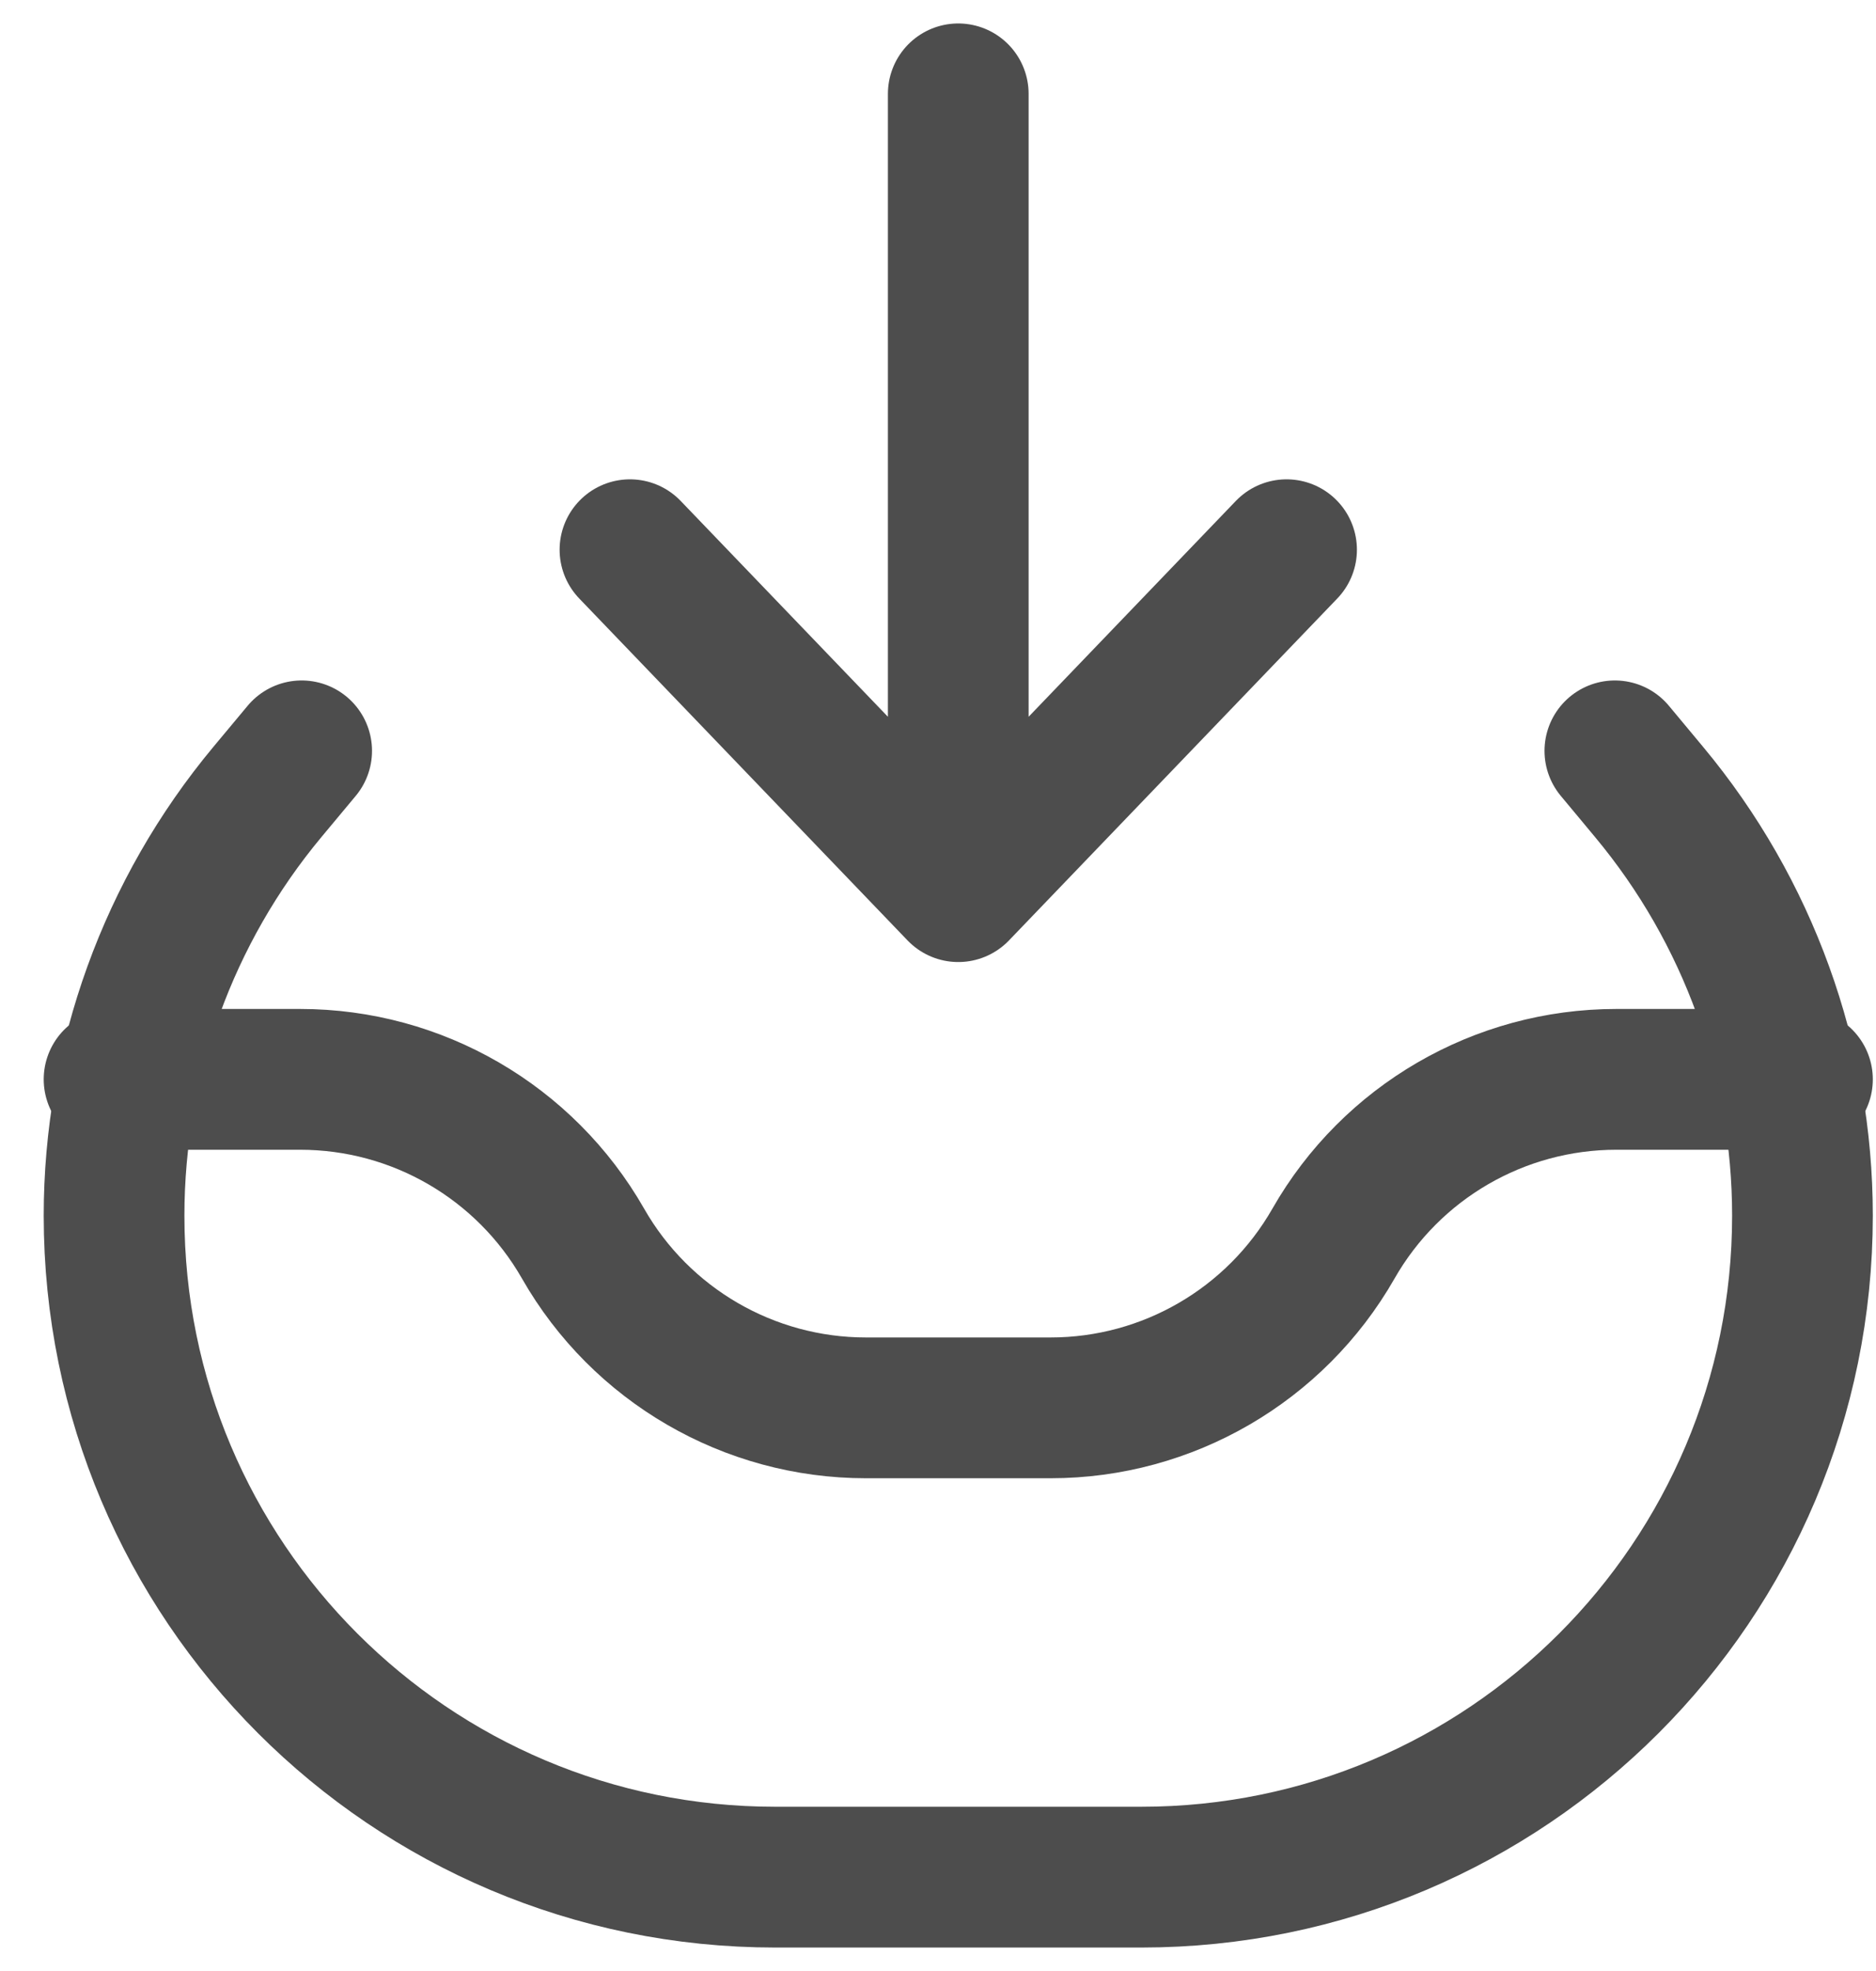 <svg width="40" height="42" viewBox="0 0 40 42" fill="none" xmlns="http://www.w3.org/2000/svg">
<path d="M38.432 23H34.463C31.97 23 29.668 24.336 28.432 26.5V26.5C27.195 28.664 24.893 30 22.401 30H18.463C15.97 30 13.668 28.664 12.432 26.5V26.5C11.195 24.336 8.893 23 6.401 23H2.432" stroke="#4D4D4D" stroke-width="3" stroke-linecap="round" stroke-linejoin="round"/>
<path d="M6.432 16L5.699 16.879C3.588 19.413 2.432 22.606 2.432 25.904V25.904C2.432 33.689 8.743 40 16.528 40H24.335C32.12 40 38.432 33.689 38.432 25.904V25.904C38.432 22.606 37.276 19.413 35.164 16.879L34.432 16" stroke="#4D4D4D" stroke-width="3" stroke-linecap="round" stroke-linejoin="round"/>
<path d="M13.432 11.714L20.432 19M20.432 19L27.432 11.714M20.432 19L20.432 2" stroke="#4D4D4D" stroke-width="3" stroke-linecap="round" stroke-linejoin="round"/>
</svg>
